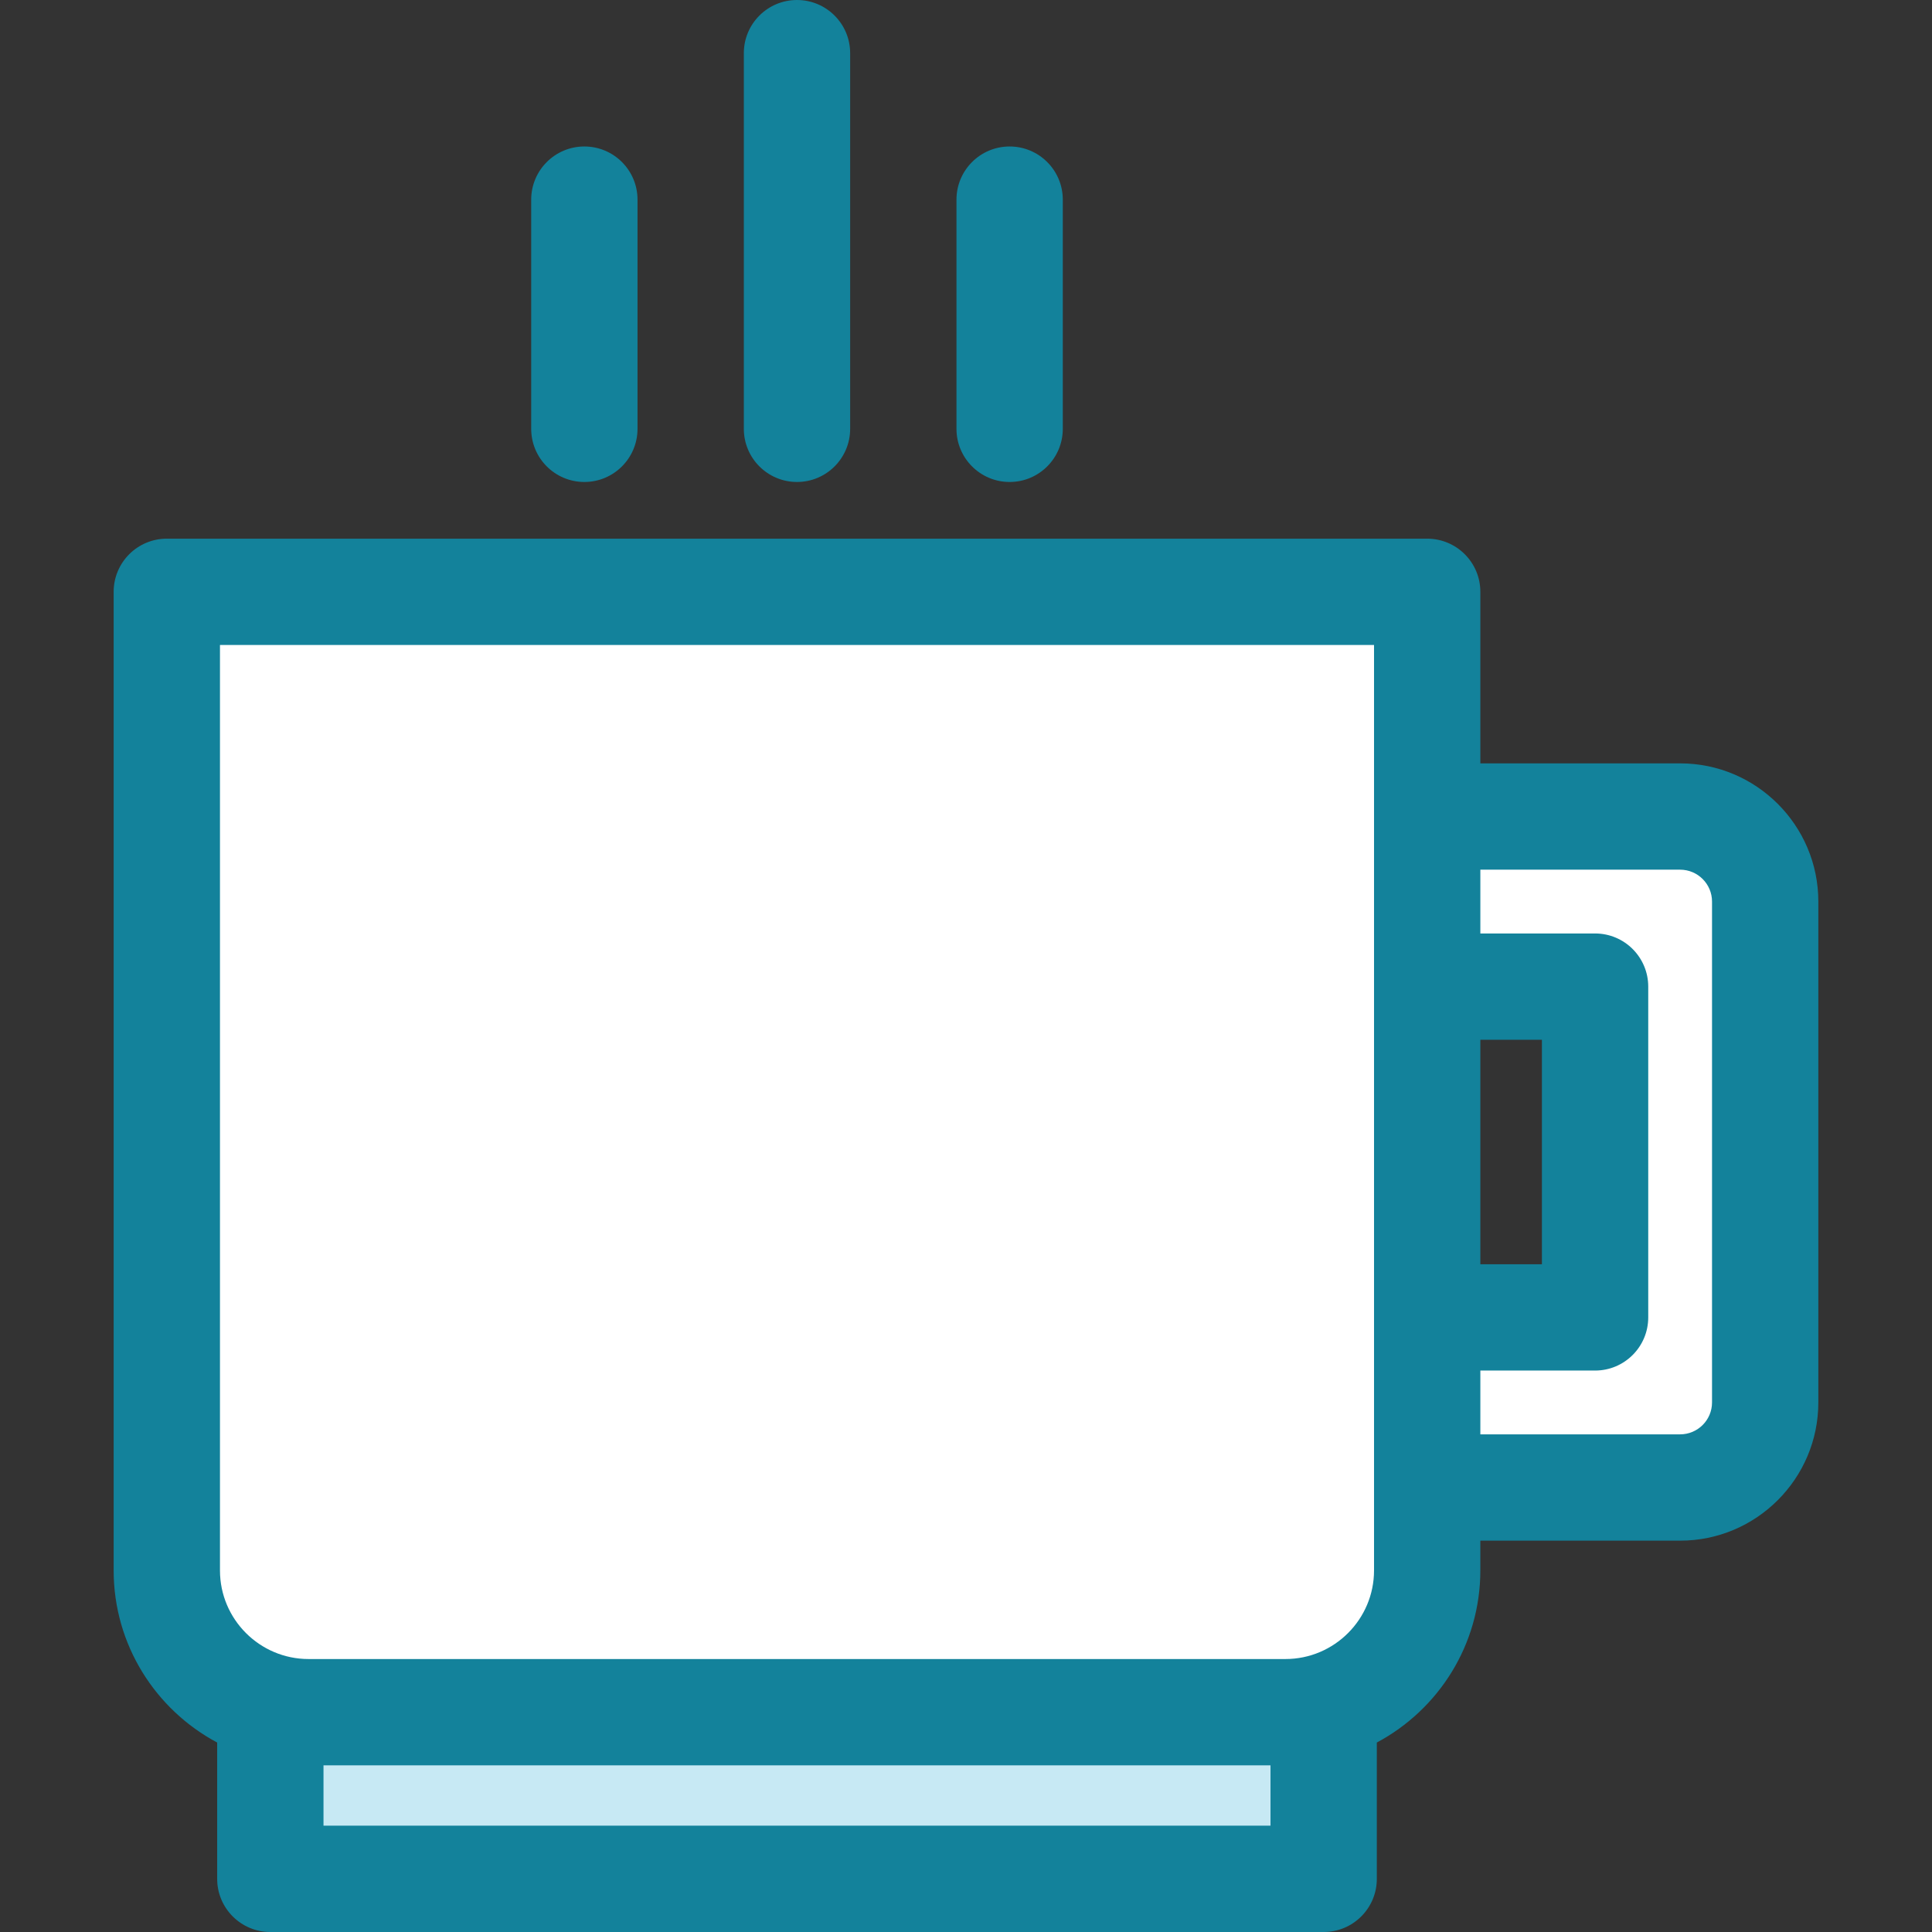 <?xml version="1.0" encoding="iso-8859-1"?>
<!-- Uploaded to: SVG Repo, www.svgrepo.com, Generator: SVG Repo Mixer Tools -->
<svg version="1.1" id="Layer_1" xmlns="http://www.w3.org/2000/svg" xmlns:xlink="http://www.w3.org/1999/xlink" 
	 viewBox="0 0 272.578 272.578" xml:space="preserve">
<rect x="0" y="0" width="272.578" height="272.578" fill="#333333" stroke="none"/>
<g>
	<path style="fill:#FFFFFF;" d="M181.357,241.567H43.535c-11.046,0-20-8.954-20-20V83.5h177.822v138.067
		C201.357,232.613,192.402,241.567,181.357,241.567z"/>
	<path style="fill:#FFFFFF;" d="M237.043,115.2h-35.687l0,0v24c2.963,0,20.72,0,23.687,0v46.666h-23.687l0,0v24
		c4.463,0,31.217,0,35.687,0c6.627,0,12-5.373,12-12V127.2C249.043,120.574,243.67,115.2,237.043,115.2z"/>
	<rect x="38.14" y="241.567" style="fill:#C7E9F4;" width="148.611" height="23.511"/>
	<g>
		<path style="fill:#13829B;" d="M237.043,107.7h-28.186V83.5c0-4.143-3.357-7.5-7.5-7.5H23.535c-4.143,0-7.5,3.357-7.5,7.5v138.066
			c0,10.506,5.924,19.651,14.605,24.28v19.232c0,4.143,3.357,7.5,7.5,7.5h148.61c4.143,0,7.5-3.357,7.5-7.5v-19.232
			c8.681-4.629,14.605-13.774,14.605-24.28v-4.2h28.186c10.752,0,19.5-8.748,19.5-19.5V127.2
			C256.543,116.448,247.795,107.7,237.043,107.7z M208.857,146.7h8.686v31.666h-8.686V146.7z M31.035,91h162.821
			c0,4.936,0,124.534,0,130.566c0,6.893-5.607,12.5-12.5,12.5H43.535c-6.893,0-12.5-5.607-12.5-12.5V91z M179.251,257.578H45.641
			v-8.512h133.61V257.578z M241.543,197.866c0,2.482-2.018,4.5-4.5,4.5h-28.186v-9h16.186c4.143,0,7.5-3.357,7.5-7.5V139.2
			c0-4.143-3.357-7.5-7.5-7.5h-16.186v-9h28.186c2.482,0,4.5,2.019,4.5,4.5V197.866z"/>
		<path style="fill:#13829B;" d="M112.445,68c4.143,0,7.5-3.357,7.5-7.5v-53c0-4.142-3.357-7.5-7.5-7.5c-4.143,0-7.5,3.358-7.5,7.5
			v53C104.945,64.643,108.303,68,112.445,68z"/>
		<path style="fill:#13829B;" d="M142.445,68c4.143,0,7.5-3.357,7.5-7.5V28.167c0-4.142-3.357-7.5-7.5-7.5
			c-4.143,0-7.5,3.358-7.5,7.5V60.5C134.945,64.643,138.303,68,142.445,68z"/>
		<path style="fill:#13829B;" d="M82.445,68c4.143,0,7.5-3.357,7.5-7.5V28.167c0-4.142-3.357-7.5-7.5-7.5
			c-4.143,0-7.5,3.358-7.5,7.5V60.5C74.945,64.643,78.303,68,82.445,68z"/>
	</g>
</g>
</svg>